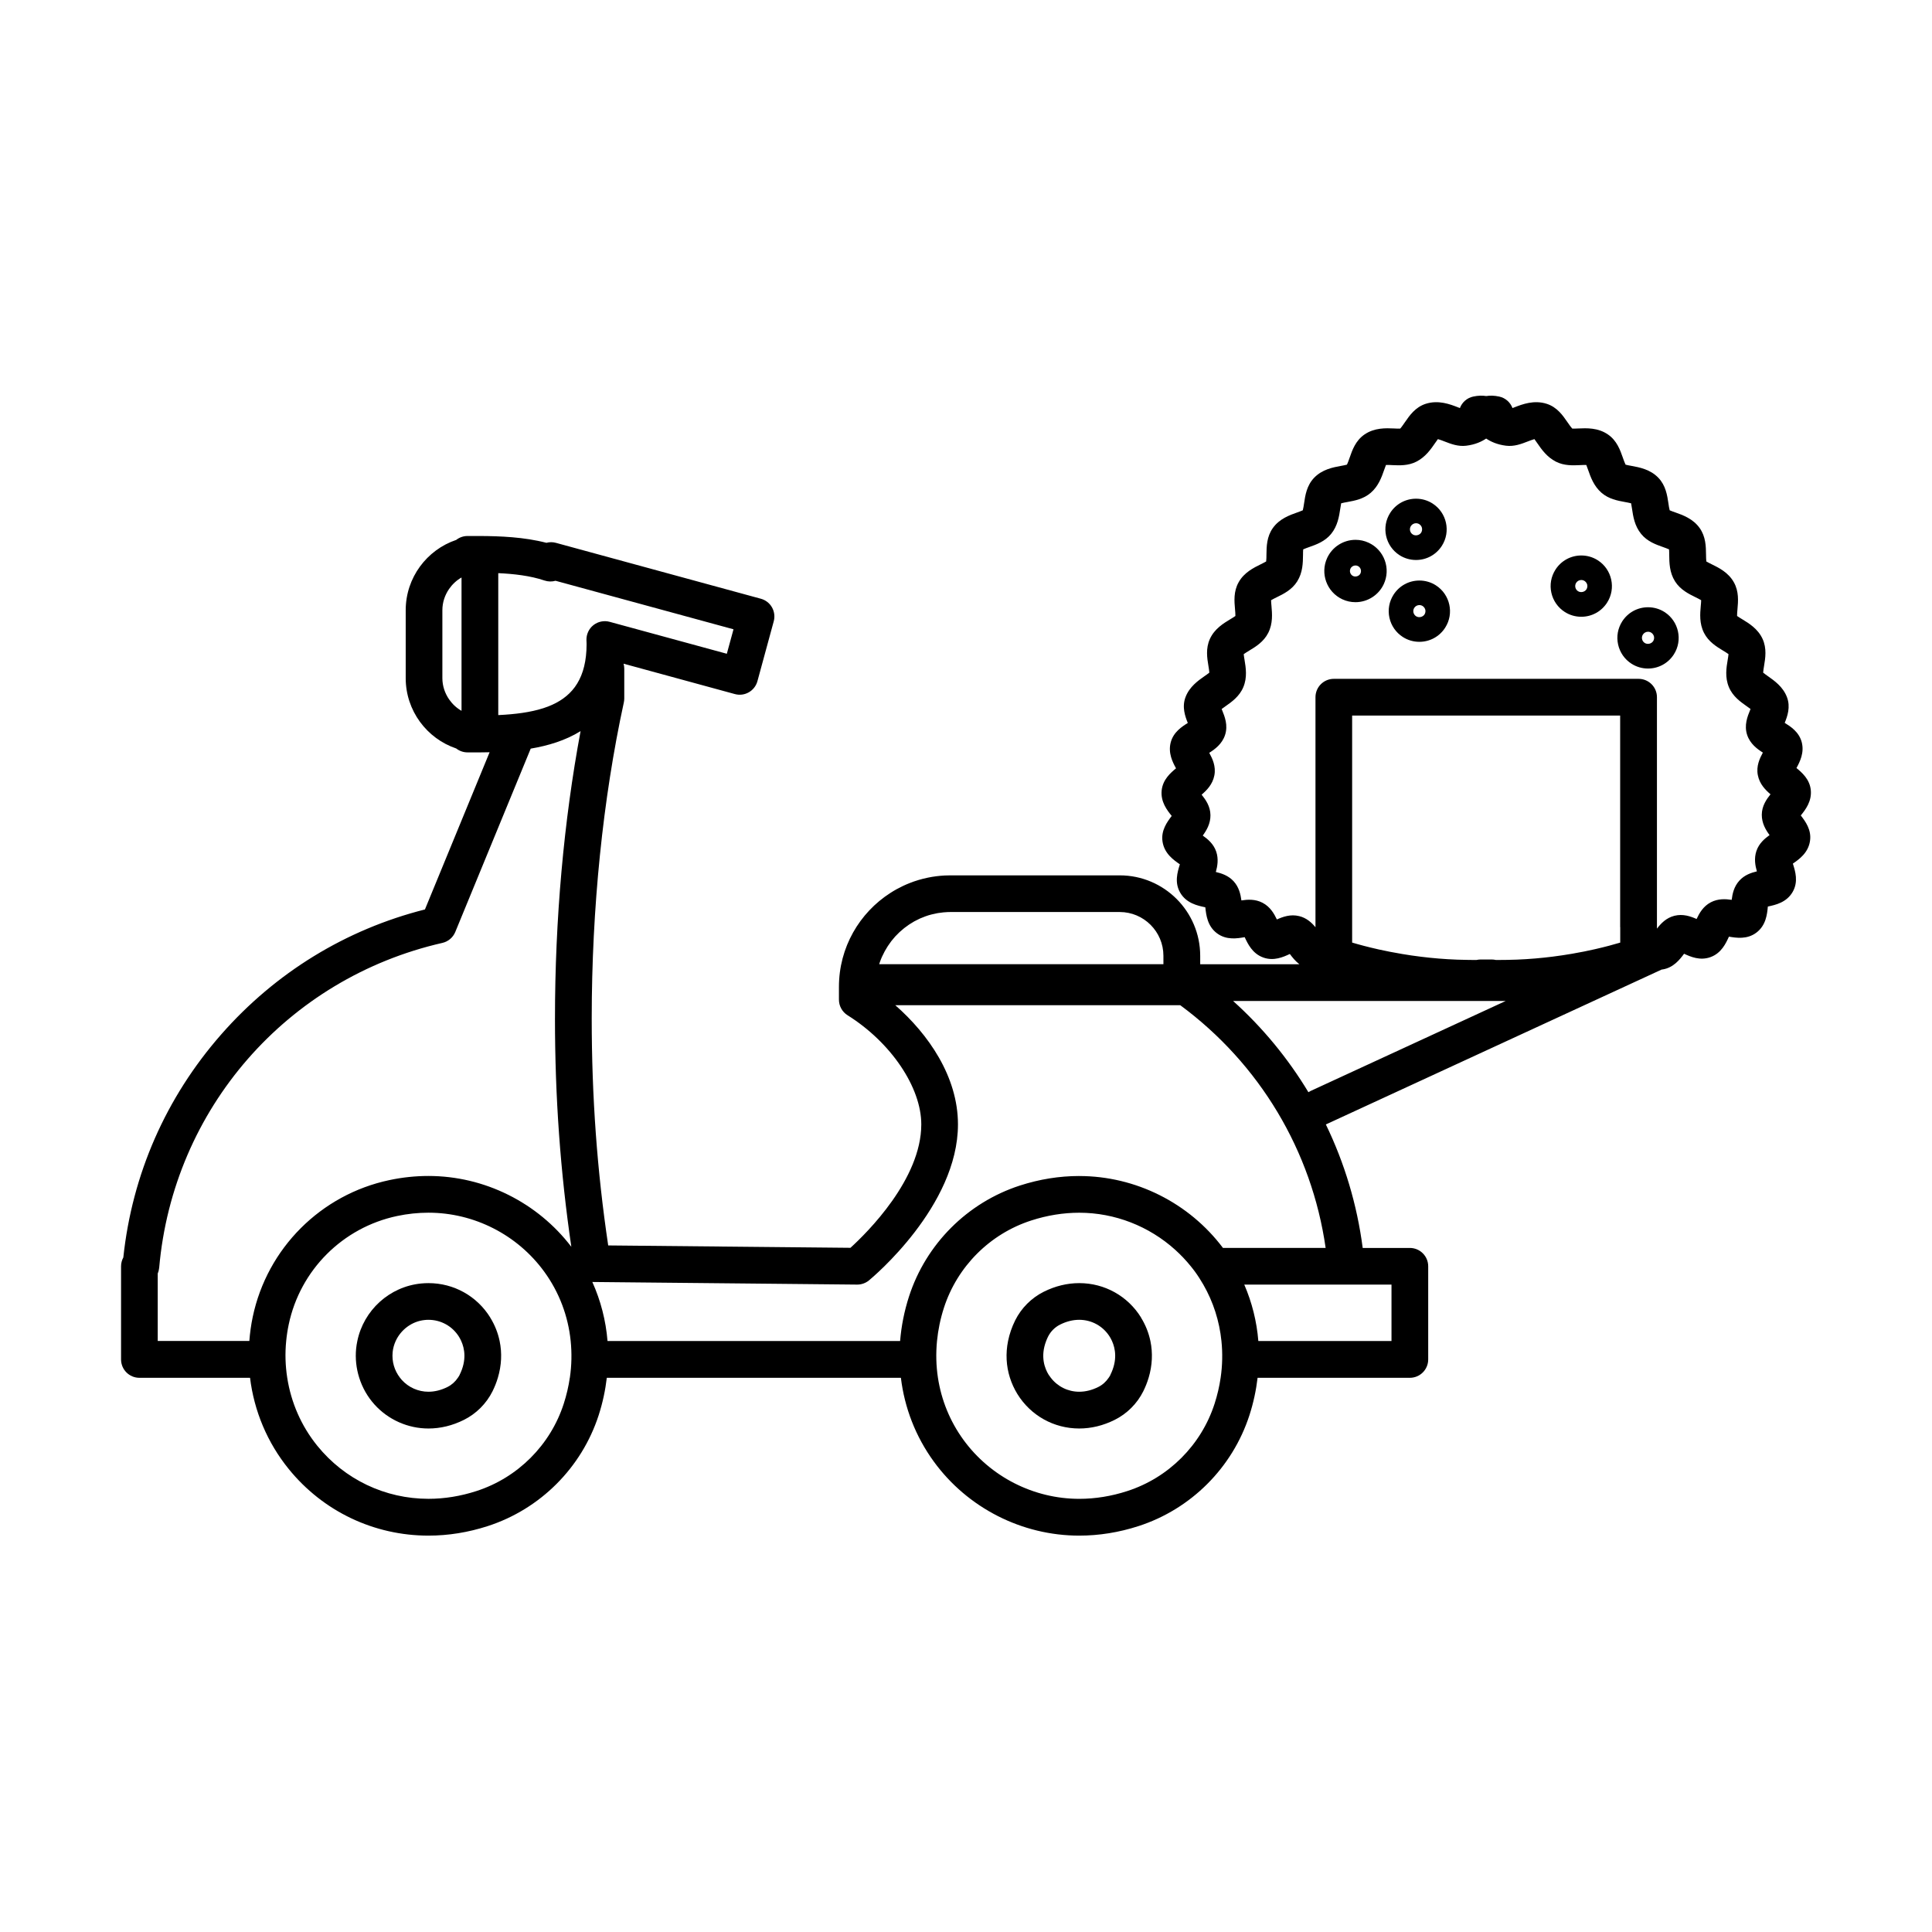 <?xml version="1.0" encoding="UTF-8"?>
<!-- Uploaded to: ICON Repo, www.iconrepo.com, Generator: ICON Repo Mixer Tools -->
<svg fill="#000000" width="800px" height="800px" version="1.1" viewBox="144 144 512 512" xmlns="http://www.w3.org/2000/svg">
 <g>
  <path d="m273.93 493.17c-3.539-5.715-9.668-9.129-16.383-9.129-0.648 0-1.301 0.035-1.949 0.098-8.41 0.832-15.23 7.113-16.902 15.25-0.133 0.648-0.25 1.301-0.312 1.965-0.266 2.644 0.027 5.281 0.816 7.766 0.82 2.609 2.203 5.055 4.066 7.113 3.644 4.027 8.848 6.336 14.281 6.336 3.191 0 6.352-0.77 9.395-2.285 3.262-1.625 5.953-4.316 7.582-7.578 0.582-1.18 1.059-2.383 1.414-3.586 0.973-3.254 1.133-6.57 0.469-9.73-0.449-2.168-1.273-4.254-2.484-6.211zm-8.121 15.191c-0.133 0.266-0.293 0.512-0.461 0.75-0.688 1.035-1.637 1.895-2.75 2.449-1.68 0.844-3.391 1.266-5.062 1.266-2.688 0-5.262-1.141-7.066-3.141-0.168-0.184-0.32-0.379-0.469-0.574-1.496-1.93-2.188-4.316-1.945-6.801 0.105-1.027 0.387-2.012 0.805-2.93 1.379-3.008 4.309-5.227 7.688-5.562 0.328-0.039 0.664-0.055 0.988-0.055 3.328 0 6.363 1.688 8.113 4.519 0.188 0.309 0.391 0.672 0.574 1.09 0.887 1.945 1.523 5.078-0.422 8.977z"/>
  <path d="m446.4 493.17c-3.539-5.715-9.672-9.129-16.383-9.129-3.195 0-6.356 0.77-9.398 2.281-3.262 1.629-5.953 4.316-7.582 7.582-0.891 1.797-1.52 3.637-1.891 5.484-0.664 3.301-0.496 6.609 0.496 9.73 0.477 1.496 1.133 2.938 1.98 4.32 3.539 5.715 9.668 9.129 16.383 9.129 3.195 0 6.352-0.77 9.395-2.285 3.266-1.625 5.957-4.316 7.582-7.578 0.586-1.18 1.055-2.383 1.418-3.586 0.973-3.254 1.129-6.562 0.469-9.73-0.453-2.168-1.277-4.254-2.488-6.211zm-8.121 15.191c-0.133 0.266-0.293 0.512-0.461 0.75-0.691 1.035-1.637 1.895-2.75 2.449-1.684 0.844-3.391 1.266-5.062 1.266-2.988 0-5.742-1.379-7.535-3.715-0.203-0.258-0.398-0.52-0.578-0.805-0.98-1.582-2.262-4.75-0.652-8.926 0.141-0.371 0.301-0.75 0.496-1.141 0.688-1.379 1.82-2.523 3.203-3.211 1.68-0.84 3.387-1.266 5.059-1.266 3.324 0 6.359 1.688 8.113 4.519 0.184 0.309 0.387 0.672 0.574 1.09 0.883 1.945 1.52 5.078-0.426 8.977z"/>
  <path d="m621.24 360.09c1.211-1.496 2.945-3.723 2.637-6.742-0.301-2.875-2.383-4.644-3.797-5.812 0.902-1.652 2.133-4.066 1.391-6.871-0.727-2.719-2.965-4.141-4.504-5.098 0.699-1.723 1.602-4.211 0.582-6.848-1.043-2.723-3.332-4.324-4.996-5.5-0.406-0.285-0.965-0.684-1.301-0.965 0.027-0.469 0.148-1.23 0.238-1.77 0.344-2.062 0.77-4.637-0.398-7.184-1.23-2.672-3.637-4.133-5.387-5.191-0.426-0.258-1.008-0.613-1.363-0.867-0.016-0.469 0.055-1.25 0.105-1.805 0.188-2.09 0.418-4.691-0.965-7.141-1.457-2.602-4.004-3.848-5.863-4.758-0.441-0.215-1.055-0.523-1.426-0.746-0.059-0.469-0.07-1.273-0.078-1.84-0.027-2.106-0.055-4.731-1.699-7.031-1.762-2.469-4.469-3.426-6.441-4.125-0.457-0.156-1.105-0.387-1.492-0.562-0.133-0.461-0.258-1.277-0.336-1.859-0.312-2.098-0.699-4.707-2.664-6.758-2.148-2.238-5.035-2.769-7.129-3.152-0.48-0.086-1.16-0.211-1.559-0.324-0.223-0.426-0.512-1.25-0.715-1.832-0.711-2.027-1.586-4.539-3.957-6.168-2.66-1.828-5.668-1.688-7.871-1.59-0.488 0.016-1.168 0.051-1.574 0.035-0.355-0.363-0.922-1.176-1.277-1.691-1.219-1.777-2.742-3.988-5.492-4.875-3.363-1.086-6.484 0.117-8.555 0.922-0.16 0.062-0.344 0.133-0.531 0.203-0.559-1.504-1.848-2.691-3.527-3.051-1.312-0.285-2.453-0.293-3.434-0.133-0.984-0.16-2.125-0.152-3.441 0.133-1.68 0.359-2.973 1.555-3.531 3.051-0.184-0.07-0.363-0.141-0.52-0.203-2.07-0.805-5.184-2.008-8.555-0.922-2.754 0.895-4.273 3.098-5.496 4.875-0.363 0.523-0.938 1.363-1.254 1.691-0.398 0.016-1.098 0-1.586-0.035-2.203-0.098-5.211-0.23-7.871 1.59-2.371 1.629-3.246 4.148-3.945 6.168-0.203 0.574-0.488 1.398-0.719 1.832-0.398 0.113-1.078 0.238-1.555 0.324-2.106 0.383-4.981 0.914-7.133 3.152-1.965 2.051-2.352 4.66-2.66 6.758-0.09 0.574-0.207 1.398-0.34 1.859-0.387 0.176-1.035 0.406-1.492 0.574-1.984 0.699-4.691 1.66-6.441 4.121-1.637 2.301-1.672 4.918-1.699 7.023 0 0.566-0.016 1.371-0.078 1.84-0.371 0.223-0.984 0.523-1.426 0.746-1.855 0.91-4.406 2.156-5.863 4.758-1.383 2.449-1.152 5.051-0.965 7.141 0.051 0.555 0.113 1.336 0.105 1.805-0.355 0.254-0.938 0.609-1.363 0.867-1.762 1.059-4.164 2.512-5.387 5.191-1.168 2.547-0.742 5.113-0.398 7.184 0.09 0.539 0.211 1.301 0.238 1.77-0.336 0.281-0.891 0.672-1.301 0.953-1.672 1.168-3.953 2.777-4.996 5.504-1.02 2.652-0.105 5.156 0.59 6.883-1.535 0.957-3.793 2.398-4.519 5.121-0.75 2.824 0.488 5.246 1.398 6.902-1.406 1.176-3.504 2.953-3.805 5.848-0.309 3.031 1.441 5.262 2.664 6.766l-0.055 0.07c-1.129 1.504-2.84 3.769-2.379 6.742 0.488 3.184 2.965 4.883 4.59 6.008-0.016 0.062-0.035 0.125-0.051 0.176-0.566 1.859-1.434 4.664 0.16 7.371 1.637 2.785 4.582 3.406 6.535 3.82l0.098 0.016c0 0.047 0.008 0.09 0.02 0.133 0.219 1.949 0.547 4.887 3.094 6.777 2.496 1.852 5.379 1.355 7.281 1.02h0.047c0.805 1.723 2.023 4.344 4.918 5.387 2.793 1.008 5.332-0.141 7.043-0.938 0.625 0.832 1.441 1.875 2.527 2.723h-26.281v-2.238c0-11.754-9.562-21.32-21.32-21.32h-44.863c-0.512 0-1.016 0.012-1.52 0.035-1.512 0.082-2.992 0.266-4.434 0.566-0.84 0.168-1.672 0.383-2.484 0.621-0.816 0.238-1.609 0.52-2.398 0.832-1.176 0.461-2.309 1-3.406 1.602-0.566 0.316-1.133 0.645-1.672 1-8.199 5.254-13.641 14.445-13.641 24.891v3.398c0 1.672 0.867 3.238 2.281 4.125 11.5 7.199 19.543 19.098 19.543 28.926 0 14.508-14.348 28.68-18.773 32.707l-64.199-0.629c-2.938-19.684-4.367-39.41-4.367-60.164 0-29.16 2.945-58.113 8.508-83.723 0.07-0.34 0.117-0.691 0.117-1.035v-7.93c0-0.457-0.07-0.902-0.188-1.316l29.504 8.051c2.59 0.707 5.262-0.824 5.973-3.414l4.324-15.871c0.336-1.25 0.168-2.574-0.469-3.699s-1.699-1.938-2.945-2.281l-54.301-14.809c-0.859-0.242-1.727-0.223-2.531-0.012-5.969-1.547-12.277-1.77-17.488-1.805h-0.133-0.148-2.203-0.941c-1.129 0-2.164 0.391-2.988 1.035-7.777 2.629-13.387 9.988-13.387 18.641v17.992c0 8.652 5.621 16.016 13.387 18.641 0.824 0.648 1.867 1.035 2.988 1.035h0.965 2.152 0.184 0.117c0.777 0 1.602-0.016 2.441-0.035l-17.137 41.66c-20.977 5.309-39.598 16.719-53.992 33.121-14.664 16.711-23.609 37.109-25.938 59.102-0.379 0.699-0.602 1.496-0.602 2.348v24.68c0 2.688 2.176 4.867 4.867 4.867h29.316c1.078 8.801 4.566 17.168 10.254 24.176 9.094 11.219 22.594 17.648 37.023 17.648 5.246 0 10.535-0.848 15.727-2.531 13.898-4.5 24.879-15.48 29.383-29.379 1.059-3.289 1.77-6.606 2.156-9.914h77.938c0.965 7.941 3.883 15.543 8.707 22.176 8.941 12.305 23.363 19.648 38.551 19.648 5.246 0 10.539-0.848 15.73-2.531 13.898-4.5 24.879-15.48 29.379-29.379 1.062-3.289 1.77-6.606 2.16-9.914h40.348c2.691 0 4.867-2.18 4.867-4.867v-24.68c0-2.691-2.176-4.867-4.867-4.867h-12.492c-1.492-11.492-4.82-22.523-9.766-32.734 0.02 0 0.035-0.016 0.055-0.016l88.949-41.031c0.09-0.008 0.18 0 0.266-0.027 2.887-0.477 4.547-2.652 5.664-4.156 1.707 0.789 4.246 1.91 7.023 0.883 2.875-1.051 4.07-3.668 4.867-5.414h0.008c1.902 0.32 4.785 0.805 7.269-1.07 2.531-1.91 2.832-4.848 3.027-6.801v-0.105l0.078-0.02c1.949-0.414 4.883-1.051 6.504-3.856 1.566-2.719 0.68-5.512 0.098-7.363-0.02-0.043-0.027-0.086-0.043-0.141 1.625-1.121 4.078-2.832 4.543-6.008 0.445-2.981-1.273-5.227-2.414-6.723l-0.035-0.043zm-354.93-27.715c-1.316-0.746-2.43-1.789-3.289-3.027-1.113-1.609-1.789-3.547-1.789-5.644v-17.992c0-2.098 0.676-4.035 1.789-5.644 0.859-1.238 1.973-2.281 3.289-3.027zm28.699 176.73c-0.336 2.309-0.875 4.625-1.617 6.918-3.539 10.934-12.184 19.578-23.117 23.117-4.219 1.371-8.512 2.062-12.73 2.062-11.484 0-22.223-5.125-29.457-14.051-4.258-5.254-6.953-11.473-7.973-18.047-0.496-3.184-0.602-6.449-0.273-9.73 0.141-1.461 0.363-2.93 0.672-4.387 3.035-14.422 14.312-25.691 28.734-28.734 2.758-0.586 5.555-0.875 8.305-0.875 12.094 0 23.559 5.848 30.68 15.641 3.973 5.465 6.328 11.766 7 18.355 0.324 3.191 0.266 6.457-0.215 9.73zm-3.938-95.223c0 20.867 1.434 40.727 4.336 60.535-8.988-11.766-23.055-18.773-37.871-18.773-3.426 0-6.891 0.363-10.316 1.09-18.188 3.832-32.414 18.066-36.242 36.246-0.453 2.129-0.734 4.262-0.902 6.394h-24.277v-17.898c0.203-0.469 0.328-0.961 0.383-1.492 3.688-42.094 33.855-76.699 75.051-86.105 1.539-0.352 2.816-1.434 3.418-2.891l19.992-48.594c4.59-0.77 9.227-2.16 13.215-4.637-4.449 23.789-6.785 49.887-6.785 76.125zm8.336-97.551c-0.223 4.156-1.301 7.324-3.055 9.73-1.75 2.398-4.184 4.043-7.109 5.176-3.266 1.254-7.148 1.875-11.414 2.168-0.582 0.043-1.184 0.07-1.785 0.105v-37.617c4.113 0.188 8.484 0.672 12.27 1.957 0.945 0.316 1.965 0.336 2.91 0.062l47.16 12.859-1.77 6.484-31.051-8.465c-1.488-0.406-3.086-0.078-4.301 0.875-1.211 0.957-1.891 2.434-1.848 3.984l0.016 0.387c0.012 0.223 0.02 0.441 0.02 0.672 0 0.559-0.02 1.098-0.043 1.629zm77.68 82.891c0.027-0.09 0.062-0.176 0.09-0.258 0.16-0.449 0.328-0.891 0.52-1.324 0.035-0.082 0.074-0.152 0.109-0.223 0.406-0.902 0.875-1.762 1.406-2.582 0.043-0.07 0.086-0.141 0.133-0.203 0.254-0.391 0.527-0.77 0.812-1.152 0.055-0.07 0.105-0.133 0.16-0.203 0.301-0.379 0.602-0.742 0.93-1.105 0.016-0.016 0.035-0.043 0.059-0.062 0.32-0.344 0.648-0.68 0.992-1 0.055-0.043 0.098-0.098 0.152-0.141 0.344-0.316 0.707-0.629 1.07-0.918 0.07-0.055 0.141-0.109 0.211-0.168 0.371-0.293 0.762-0.578 1.16-0.844 0.043-0.023 0.086-0.051 0.133-0.086 0.387-0.258 0.777-0.496 1.184-0.727 0.055-0.027 0.098-0.055 0.141-0.078 0.418-0.23 0.852-0.445 1.285-0.648 0.078-0.035 0.168-0.078 0.246-0.113 0.434-0.195 0.875-0.371 1.328-0.531 0.07-0.027 0.141-0.043 0.203-0.07 0.449-0.16 0.902-0.301 1.363-0.418 0.035-0.008 0.07-0.016 0.098-0.023 0.477-0.125 0.953-0.23 1.449-0.32 0.09-0.016 0.184-0.035 0.273-0.051 0.48-0.082 0.965-0.145 1.453-0.188 0.086 0 0.176-0.016 0.262-0.016 0.516-0.047 1.027-0.074 1.559-0.074h44.863c6.387 0 11.586 5.203 11.586 11.59v2.238h-75.32c0.039-0.105 0.062-0.211 0.098-0.309zm90.395 109.89c-0.336 2.312-0.875 4.629-1.617 6.918-3.539 10.938-12.184 19.578-23.117 23.117-4.219 1.371-8.512 2.062-12.738 2.062-12.094 0-23.559-5.848-30.691-15.641-3.59-4.938-5.856-10.555-6.758-16.457-0.484-3.184-0.566-6.449-0.246-9.73 0.289-2.938 0.891-5.891 1.84-8.82 3.539-10.934 12.18-19.578 23.113-23.113 4.223-1.371 8.512-2.062 12.742-2.062 9.457 0 18.516 3.582 25.434 9.828 1.477 1.336 2.856 2.785 4.121 4.352 0.383 0.477 0.77 0.957 1.133 1.461 0.805 1.105 1.52 2.246 2.195 3.406 2.652 4.609 4.262 9.688 4.801 14.949 0.168 1.609 0.23 3.231 0.195 4.867-0.035 1.617-0.168 3.238-0.406 4.863zm-37.473-53.457c-5.246 0-10.539 0.848-15.73 2.527-13.898 4.504-24.875 15.484-29.379 29.383-1.266 3.918-2.043 7.879-2.363 11.816h-77.539c-0.441-5.414-1.797-10.688-4.023-15.641l70.16 0.691h0.043c1.125 0 2.223-0.391 3.098-1.105 0.965-0.797 23.594-19.676 23.594-41.352 0-12.691-7.883-23.938-16.613-31.582h75.523c21.043 15.527 34.844 38.609 38.527 64.316h-27.215c-8.977-11.934-23.148-19.047-38.094-19.047zm82.75 28.777v14.949h-35.289c-0.418-5.164-1.672-10.199-3.727-14.949zm-21.418-51.32c-0.211 0.098-0.406 0.211-0.602 0.336-5.387-8.934-12.086-17.09-19.957-24.176h72.238zm82.035-43.418v4.106c-1.664 0.496-3.945 1.121-6.707 1.75-1.832 0.418-3.875 0.832-6.094 1.211-1.613 0.277-3.328 0.531-5.125 0.762-2.953 0.371-6.129 0.656-9.473 0.789-0.875 0.035-1.77 0.062-2.672 0.07-0.539 0-1.078 0.016-1.629 0.016h-1.281c-0.355-0.078-0.719-0.121-1.09-0.121h-2.902c-0.371 0-0.742 0.043-1.086 0.121h-1.285c-0.422 0-0.812-0.008-1.219-0.016-0.895-0.008-1.77-0.035-2.644-0.062-3.363-0.125-6.566-0.398-9.555-0.77-1.754-0.211-3.426-0.461-5.008-0.727-2.273-0.379-4.371-0.797-6.246-1.211-2.91-0.656-5.309-1.301-7.031-1.82v-60.16h71.027v56.055zm39.594-24.398c-1.309 0.938-2.828 2.203-3.512 4.246-0.652 1.973-0.309 3.848 0.133 5.379-1.52 0.363-3.309 0.965-4.668 2.484-1.418 1.574-1.816 3.469-2.008 5.062-1.621-0.238-3.609-0.355-5.539 0.652-2.027 1.062-3.051 2.902-3.762 4.426-1.574-0.699-3.602-1.426-5.883-0.852-2.203 0.559-3.59 2.062-4.625 3.406v-61.332c0-2.691-2.176-4.867-4.867-4.867h-80.758c-2.691 0-4.867 2.176-4.867 4.867v60.961c-1.008-1.211-2.336-2.461-4.309-2.945-2.309-0.574-4.336 0.176-5.918 0.883-0.727-1.52-1.77-3.371-3.82-4.43-1.949-1.008-3.957-0.867-5.582-0.613-0.215-1.59-0.621-3.5-2.062-5.078-1.391-1.52-3.195-2.102-4.715-2.457 0.426-1.539 0.77-3.426 0.098-5.406-0.699-2.051-2.238-3.316-3.559-4.246 0.992-1.371 2.062-3.148 2.035-5.414-0.023-2.344-1.273-4.094-2.336-5.422 1.348-1.16 2.91-2.715 3.371-5.106 0.469-2.414-0.512-4.449-1.352-5.988 1.477-0.938 3.394-2.32 4.184-4.715 0.848-2.574-0.09-4.902-0.777-6.59-0.035-0.09-0.082-0.195-0.125-0.301 0.316-0.25 0.699-0.516 1-0.719 1.652-1.156 3.715-2.609 4.75-5.086 1.078-2.582 0.664-5.141 0.32-7.203-0.082-0.457-0.18-1.086-0.223-1.527 0.379-0.285 1-0.656 1.441-0.93 1.715-1.035 3.856-2.328 5.062-4.715 1.262-2.496 1.035-5.07 0.855-7.141-0.043-0.461-0.098-1.078-0.105-1.512 0.406-0.25 1.051-0.566 1.523-0.797 1.785-0.875 4.004-1.965 5.402-4.191 1.488-2.363 1.512-4.938 1.539-7 0-0.441 0.012-1.051 0.047-1.484 0.434-0.203 1.113-0.445 1.609-0.621 1.848-0.652 4.148-1.469 5.785-3.469 1.75-2.141 2.121-4.668 2.434-6.703 0.062-0.426 0.148-1 0.238-1.418 0.469-0.133 1.176-0.266 1.688-0.352 1.887-0.344 4.231-0.777 6.141-2.426 2.07-1.785 2.902-4.184 3.574-6.102 0.133-0.383 0.309-0.895 0.469-1.277 0.496-0.023 1.203 0 1.734 0.039 1.848 0.078 4.156 0.184 6.309-0.914 2.422-1.227 3.84-3.289 4.988-4.953 0.211-0.309 0.488-0.715 0.727-1.027 0.52 0.133 1.281 0.434 1.785 0.629 1.672 0.645 3.574 1.391 5.75 1.117 2.363-0.293 4.043-1.082 5.258-1.895 1.211 0.812 2.898 1.602 5.254 1.895 2.176 0.273 4.078-0.473 5.75-1.117 0.504-0.195 1.266-0.484 1.785-0.629 0.238 0.312 0.516 0.719 0.727 1.027 1.141 1.664 2.566 3.727 4.981 4.953 2.16 1.098 4.461 0.992 6.309 0.914 0.52-0.027 1.238-0.055 1.734-0.039 0.16 0.383 0.336 0.895 0.469 1.277 0.672 1.918 1.504 4.309 3.574 6.102 1.91 1.648 4.254 2.082 6.137 2.426 0.516 0.098 1.223 0.219 1.691 0.352 0.09 0.418 0.168 0.992 0.238 1.418 0.301 2.035 0.672 4.562 2.426 6.703 1.637 2.008 3.934 2.816 5.785 3.469 0.492 0.176 1.168 0.418 1.609 0.621 0.035 0.434 0.043 1.035 0.043 1.477 0.027 2.07 0.055 4.644 1.539 6.996 1.406 2.231 3.629 3.32 5.406 4.195 0.469 0.23 1.113 0.547 1.52 0.797 0 0.434-0.059 1.051-0.105 1.512-0.184 2.07-0.406 4.644 0.852 7.141 1.203 2.379 3.344 3.668 5.059 4.715 0.445 0.266 1.062 0.645 1.441 0.926-0.035 0.434-0.141 1.07-0.219 1.531-0.348 2.055-0.762 4.609 0.316 7.203 1.035 2.484 3.098 3.926 4.75 5.086 0.293 0.203 0.676 0.469 0.992 0.715-0.035 0.098-0.078 0.195-0.113 0.277-0.691 1.688-1.637 4.016-0.789 6.59 0.789 2.379 2.691 3.758 4.168 4.688-0.832 1.539-1.805 3.555-1.336 5.973 0.461 2.379 2.016 3.926 3.359 5.078-1.051 1.316-2.289 3.066-2.309 5.402-0.016 2.266 1.043 4.027 2.043 5.391z"/>
  <path d="m506.7 287.83c-1.098-0.516-2.273-0.77-3.484-0.77-3.203 0-6.141 1.875-7.492 4.777-1.922 4.129-0.125 9.051 4.004 10.977 1.098 0.516 2.277 0.77 3.488 0.77 3.203 0 6.141-1.875 7.492-4.777 0.93-2 1.027-4.246 0.273-6.316-0.762-2.07-2.273-3.723-4.273-4.66zm-2.148 8.113c-0.328 0.715-1.258 1.031-1.957 0.715-0.352-0.16-0.629-0.469-0.758-0.832-0.133-0.363-0.117-0.77 0.043-1.121 0.238-0.516 0.762-0.852 1.324-0.852 0.215 0 0.438 0.043 0.621 0.133 0.355 0.168 0.629 0.469 0.762 0.832 0.133 0.363 0.113 0.77-0.043 1.125z"/>
  <path d="m585.12 306.2c-1.309-0.84-2.824-1.273-4.371-1.273-2.785 0-5.344 1.398-6.848 3.75-1.168 1.832-1.559 4-1.086 6.125 0.469 2.113 1.73 3.926 3.555 5.094 1.309 0.84 2.82 1.273 4.371 1.273 2.785 0 5.344-1.398 6.848-3.75 2.414-3.769 1.301-8.801-2.469-11.219zm-3.019 7.707c-0.457 0.715-1.512 0.945-2.227 0.484-0.754-0.477-0.973-1.477-0.488-2.227 0.293-0.461 0.816-0.746 1.355-0.746 0.309 0 0.617 0.09 0.875 0.258 0.352 0.23 0.609 0.594 0.707 1.008 0.09 0.418 0.008 0.859-0.211 1.215z"/>
  <path d="m567.43 292.48c-1.309-0.84-2.82-1.273-4.367-1.273-2.789 0-5.344 1.398-6.848 3.75-1.168 1.832-1.559 4-1.09 6.121 0.469 2.113 1.734 3.93 3.559 5.098 1.309 0.84 2.82 1.273 4.367 1.273 2.789 0 5.344-1.398 6.848-3.75 2.414-3.769 1.301-8.805-2.469-11.219zm-5.731 5.973c0.289-0.461 0.812-0.746 1.352-0.746 0.312 0 0.621 0.09 0.875 0.258 0.355 0.23 0.613 0.594 0.711 1.008 0.086 0.418 0.008 0.859-0.215 1.211-0.457 0.719-1.512 0.949-2.227 0.488-0.754-0.477-0.973-1.477-0.488-2.231z"/>
  <path d="m524.52 299.12c-1.309-0.84-2.82-1.273-4.367-1.273-2.789 0-5.344 1.398-6.848 3.754-1.168 1.828-1.559 3.996-1.09 6.121 0.469 2.113 1.734 3.926 3.559 5.094 1.309 0.84 2.82 1.273 4.367 1.273 2.789 0 5.344-1.398 6.848-3.75 2.418-3.769 1.301-8.801-2.469-11.219zm-5.731 5.973c0.293-0.461 0.812-0.742 1.352-0.742 0.312 0 0.621 0.09 0.879 0.258 0.352 0.227 0.609 0.59 0.707 1.008 0.086 0.414 0.008 0.859-0.215 1.211-0.457 0.719-1.512 0.945-2.227 0.488-0.754-0.48-0.973-1.48-0.488-2.231z"/>
  <path d="m514.89 291.13c1.309 0.84 2.824 1.273 4.371 1.273 2.785 0 5.344-1.398 6.848-3.754 2.414-3.766 1.301-8.801-2.469-11.215-1.309-0.84-2.82-1.273-4.371-1.273-2.785 0-5.344 1.395-6.848 3.75-1.168 1.832-1.555 3.996-1.086 6.121 0.469 2.113 1.734 3.93 3.555 5.098zm5.945-7.195c0.09 0.418 0.008 0.859-0.211 1.215-0.461 0.715-1.512 0.945-2.231 0.484-0.754-0.477-0.973-1.477-0.488-2.231 0.293-0.457 0.816-0.742 1.355-0.742 0.309 0 0.617 0.09 0.875 0.258 0.355 0.23 0.609 0.594 0.707 1.008z"/>
 </g>
</svg>